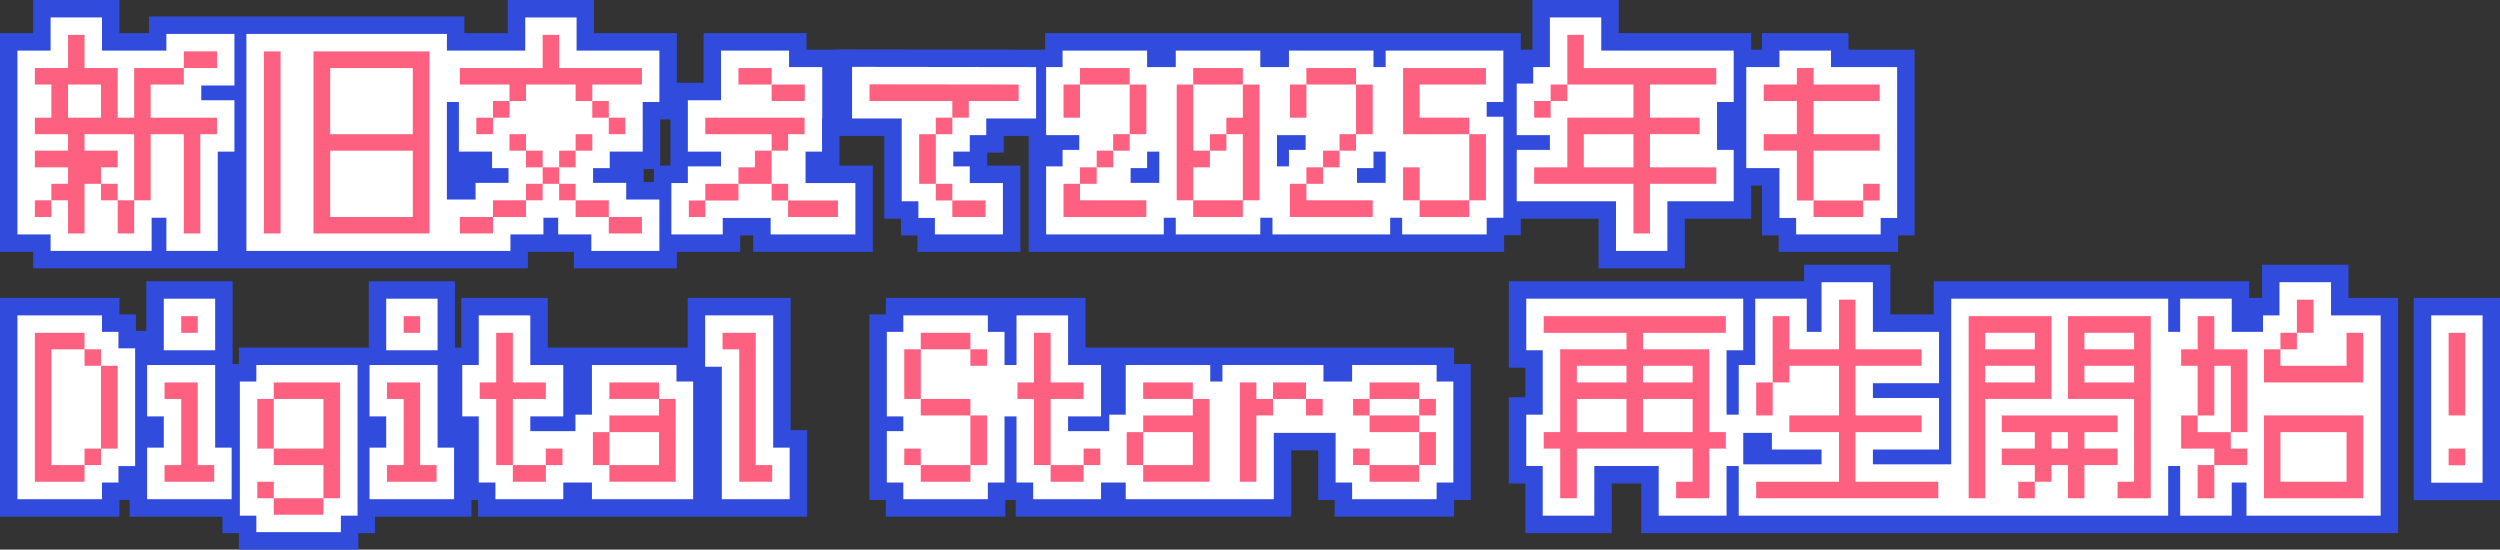 <?xml version="1.0" encoding="UTF-8"?>
<svg id="_レイヤー_2" data-name="レイヤー_2" xmlns="http://www.w3.org/2000/svg" viewBox="0 0 644.96 141.79">
  <rect x="0" y="0" width="644.96" height="141.79" fill="#333333" stroke="none"/>
  <defs>
    <style>
      .cls-1 {
        fill: #fff;
      }

      .cls-2 {
        fill: #314cdc;
      }

      .cls-3 {
        fill: #fe607f;
      }
    </style>
  </defs>
  <g id="_レイヤー_1-2" data-name="レイヤー_1">
    <g>
      <g>
        <path class="cls-3" d="M47.423,17.555v4.252h-8.555v8.555h17.11v4.252h-4.303v25.615h-4.252v-25.615h-8.555v17.061h-4.252v-17.061h-12.808v4.253h8.555v4.302h-4.303v4.252h-4.252v12.808h-4.252v-8.555h-4.303v-4.253h4.303v-4.252h-8.555v-4.302h8.555v-4.253h-8.555v-4.252h4.252v-8.555h-4.252v-4.252h8.555v-8.555h4.252v8.555h8.555v12.808h4.252v-12.808h12.808ZM13.252,55.978h-4.252v-4.302h4.252v4.302ZM17.555,30.362h8.505v-8.555h-8.505v8.555ZM26.06,51.675v-4.253h4.303v4.253h-4.303ZM34.615,60.23h-4.252v-8.555h4.252v8.555ZM47.423,13.252h8.555v4.302h-8.555v-4.302Z"/>
        <path class="cls-3" d="M72.372,13.252v46.978h-4.303V13.252h4.303ZM110.794,13.252v46.978h-29.918V13.252h29.918ZM106.492,17.555h-21.312v17.06h21.312v-17.06ZM106.492,38.868h-21.312v17.11h21.312v-17.11Z"/>
        <path class="cls-3" d="M144.249,9v8.555h21.363v4.252h-12.808v4.253h-4.303v-4.253h-12.808v4.253h-4.252v-4.253h-12.808v-4.252h21.363v-8.555h4.252ZM127.188,60.23h-8.555v-4.252h8.555v4.252ZM127.188,34.615h-4.303v-4.252h4.303v4.252ZM131.441,30.362h-4.252v-4.302h4.252v4.302ZM135.693,55.978h-8.505v-4.302h8.505v4.302ZM131.441,38.868v-4.253h4.252v4.253h-4.252ZM135.693,43.17v-4.302h4.303v4.302h-4.303ZM139.996,51.675h-4.303v-4.253h4.303v4.253ZM139.996,47.422v-4.252h4.252v4.252h-4.252ZM144.249,38.868h4.252v4.302h-4.252v-4.302ZM144.249,51.675v-4.253h4.252v4.253h-4.252ZM148.501,34.615h4.303v4.253h-4.303v-4.253ZM148.501,55.978v-4.302h8.555v4.302h-8.555ZM157.056,26.06v4.302h-4.252v-4.302h4.252ZM161.309,30.362v4.252h-4.252v-4.252h4.252ZM165.611,60.23h-8.555v-4.252h8.555v4.252Z"/>
        <path class="cls-3" d="M181.955,55.978h-4.252v-4.252h4.252v4.252ZM207.57,34.615h-4.252v4.253h-4.252v-4.253h-17.11v-4.252h25.615v4.252ZM190.51,51.725h-8.555v-4.303h8.555v4.303ZM190.51,17.555h8.555v4.252h-8.555v-4.252ZM194.762,43.17v-4.302h4.303v8.555h-8.555v-4.252h4.252ZM207.62,21.807v4.253h-8.555v-4.253h8.555ZM199.065,51.725v-4.303h4.252v4.303h-4.252ZM203.317,55.978v-4.252h12.858v4.252h-12.858Z"/>
        <path class="cls-3" d="M262.795,21.807v4.253h-12.858v4.302h-4.252v-4.302h-21.363v-4.303l38.473.05ZM241.432,47.422h-4.303v-12.808h4.303v12.808ZM241.432,34.615v-4.252h4.252v4.252h-4.252ZM241.432,47.422h4.252v4.303h-4.252v-4.303ZM245.685,51.725h8.555v4.252h-8.555v-4.252Z"/>
        <path class="cls-3" d="M278.626,30.362h-4.252v-8.555h4.252v8.555ZM274.374,55.978v-8.555h4.252v4.253h17.11v4.302h-21.363ZM278.626,21.807v-4.252h12.808v4.252h-12.808ZM278.626,43.17h4.303v4.252h-4.303v-4.252ZM282.929,38.868h4.252v4.302h-4.252v-4.302ZM287.182,34.615h4.252v4.253h-4.252v-4.253ZM291.434,21.807h4.303v12.808h-4.303v-12.808Z"/>
        <path class="cls-3" d="M312.13,38.868v4.302h-4.303v8.505h-4.252v-29.868h4.252v17.061h4.303ZM307.828,17.555h12.808v4.252h-12.808v-4.252ZM320.635,55.978h-12.808v-4.302h12.808v4.302ZM316.383,38.868h-4.252v-4.253h4.252v4.253ZM320.635,30.362v-8.555h4.303v29.868h-4.303v-17.061h-4.252v-4.252h4.252Z"/>
        <path class="cls-3" d="M337.029,30.362h-4.252v-8.555h4.252v8.555ZM332.776,55.978v-8.555h4.252v4.253h17.111v4.302h-21.363ZM337.029,21.807v-4.252h12.808v4.252h-12.808ZM337.029,43.17h4.303v4.252h-4.303v-4.252ZM341.332,38.868h4.252v4.302h-4.252v-4.302ZM345.584,34.615h4.252v4.253h-4.252v-4.253ZM349.836,21.807h4.303v12.808h-4.303v-12.808Z"/>
        <path class="cls-3" d="M383.341,17.555v4.252h-17.11v8.555h12.808v4.252h-17.061v-17.06h21.363ZM361.978,51.675v-8.505h4.253v8.505h-4.253ZM379.038,55.978h-12.808v-4.302h12.808v4.302ZM383.341,34.615v17.061h-4.303v-17.061h4.303Z"/>
        <path class="cls-3" d="M421.405,60.23v-12.808h-25.615v-4.252h8.555v-12.808h17.061v-8.555h-17.061v-12.807h4.253v8.555h34.17v4.252h-17.109v8.555h12.808v4.252h-12.808v8.555h17.109v4.252h-17.109v12.808h-4.253ZM395.79,30.362v-4.302h4.253v4.302h-4.253ZM404.345,21.807v4.253h-4.302v-4.253h4.302ZM421.405,34.615h-12.808v8.555h12.808v-8.555Z"/>
        <path class="cls-3" d="M463.568,51.725v-12.857h-8.556v-4.253h8.556v-8.555h-8.556v-4.253h8.556v-4.252h4.302v4.252h17.061v4.253h-17.061v8.555h17.061v4.253h-17.061v12.857h-4.302ZM467.87,55.978v-4.252h12.808v4.252h-12.808ZM484.931,47.422v4.303h-4.253v-4.303h4.253Z"/>
        <path class="cls-3" d="M21.808,90.114h-8.555v29.868h8.555v4.302h-12.808v-38.423h12.808v4.252ZM26.06,90.114v4.253h-4.252v-4.253h4.252ZM26.06,119.982h-4.252v-4.253h4.252v4.253ZM26.06,115.729v-21.362h4.303v21.362h-4.303Z"/>
        <path class="cls-3" d="M55.261,124.285h-12.808v-4.302h4.303v-17.061h-4.303v-4.252h8.555v21.313h4.252v4.302ZM51.009,81.56v4.302h-4.252v-4.302h4.252Z"/>
        <path class="cls-3" d="M66.378,115.729v-12.808h4.252v12.808h-4.252ZM66.378,128.537v-4.252h4.252v4.252h-4.252ZM70.63,102.922v-4.252h17.11v29.868h-4.303v-8.555h-12.808v-4.253h12.808v-12.808h-12.808ZM83.438,132.79h-12.808v-4.253h12.808v4.253Z"/>
        <path class="cls-3" d="M112.64,124.285h-12.808v-4.302h4.303v-17.061h-4.303v-4.252h8.555v21.313h4.252v4.302ZM108.387,81.56v4.302h-4.252v-4.302h4.252Z"/>
        <path class="cls-3" d="M140.816,98.669v4.252h-8.505v17.061h-4.303v-17.061h-4.252v-4.252h4.252v-12.808h4.303v12.808h8.505ZM140.816,124.285h-8.505v-4.302h8.505v4.302ZM140.816,119.982v-4.253h4.303v4.253h-4.303Z"/>
        <path class="cls-3" d="M152.958,119.982v-8.505h4.252v8.505h-4.252ZM157.21,102.922v-4.252h12.808v4.252h-12.808ZM170.018,107.175v-4.253h4.303v21.363h-17.11v-4.302h12.808v-8.505h-12.808v-4.302h12.808Z"/>
        <path class="cls-3" d="M190.714,124.285v-34.17h-4.303v-4.252h8.555v34.121h4.252v4.302h-8.505Z"/>
        <path class="cls-3" d="M237.542,102.922h-4.252v-12.808h4.252v12.808ZM233.29,119.982v-4.253h4.252v4.253h-4.252ZM237.542,90.114v-4.252h12.808v4.252h-12.808ZM250.35,102.922v4.253h-12.808v-4.253h12.808ZM250.35,124.285h-12.808v-4.302h12.808v4.302ZM254.652,90.114v4.253h-4.303v-4.253h4.303ZM254.652,107.175v12.808h-4.303v-12.808h4.303Z"/>
        <path class="cls-3" d="M279.551,98.669v4.252h-8.505v17.061h-4.303v-17.061h-4.252v-4.252h4.252v-12.808h4.303v12.808h8.505ZM279.551,124.285h-8.505v-4.302h8.505v4.302ZM279.551,119.982v-4.253h4.303v4.253h-4.303Z"/>
        <path class="cls-3" d="M290.667,119.982v-8.505h4.252v8.505h-4.252ZM294.92,102.922v-4.252h12.808v4.252h-12.808ZM307.728,107.175v-4.253h4.303v21.363h-17.11v-4.302h12.808v-8.505h-12.808v-4.302h12.808Z"/>
        <path class="cls-3" d="M319.869,98.669h4.252v4.252h4.303v4.253h-4.303v17.11h-4.252v-25.615ZM328.424,102.922v-4.252h8.505v4.252h-8.505ZM336.929,107.175v-4.253h4.303v4.253h-4.303Z"/>
        <path class="cls-3" d="M349.07,107.175v-4.253h4.253v4.253h-4.253ZM349.07,119.982v-4.253h4.253v4.253h-4.253ZM353.323,98.669h12.807v4.252h-12.807v-4.252ZM353.323,111.477v-4.302h12.807v4.302h-12.807ZM366.13,124.285h-12.807v-4.302h12.807v4.302ZM370.433,102.922v4.253h-4.303v-4.253h4.303ZM370.433,111.477v8.505h-4.303v-8.505h4.303Z"/>
        <path class="cls-3" d="M402.504,128.537v-12.808h-4.253v-4.252h4.253v-21.363h17.109v-4.252h-21.362v-4.302h46.978v4.302h-21.362v4.252h17.061v21.363h4.302v4.252h-4.302v12.808h-8.506v-4.252h4.253v-8.555h-29.868v12.808h-4.302ZM419.613,94.367h-12.808v4.302h12.808v-4.302ZM419.613,102.922h-12.808v8.555h12.808v-8.555ZM436.674,94.367h-12.808v4.302h12.808v-4.302ZM436.674,102.922h-12.808v8.555h12.808v-8.555Z"/>
        <path class="cls-3" d="M500.045,128.537h-46.978v-4.252h21.362v-12.808h-12.808v-4.302h12.808v-12.808h-12.808v4.302h-4.302v-17.11h4.302v8.555h12.808v-12.807h4.253v12.807h17.061v4.253h-17.061v12.808h17.061v4.302h-17.061v12.808h21.362v4.252ZM453.067,107.175v-8.505h4.253v8.505h-4.253Z"/>
        <path class="cls-3" d="M512.137,102.922v25.615h-4.253v-46.978h21.362v21.362h-17.109ZM524.944,85.862h-12.808v4.252h12.808v-4.252ZM524.944,94.367h-12.808v4.302h12.808v-4.302ZM524.944,124.285v-4.302h-8.506v-4.253h8.506v-4.252h-8.506v-4.302h29.868v4.302h-8.555v4.252h8.555v4.253h-8.555v8.555h-4.253v-8.555h-4.253v4.302h-4.302ZM520.691,128.537v-4.252h4.253v4.252h-4.253ZM533.499,111.477h-4.253v4.252h4.253v-4.252ZM550.56,124.285v-21.363h-17.061v-21.362h21.362v46.978h-8.555v-4.252h4.253ZM550.56,85.862h-12.808v4.252h12.808v-4.252ZM550.56,94.367h-12.808v4.302h12.808v-4.302Z"/>
        <path class="cls-3" d="M566.953,81.56h4.302v8.555h8.506v21.363h-4.253v-17.11h-4.253v12.808h-4.302v-12.808h-4.253v-4.253h4.253v-8.555ZM562.7,107.175h4.253v4.302h8.555v4.252h4.253v4.253h-8.506v-4.253h-8.555v-8.555ZM571.255,128.537h-4.302v-8.555h4.302v8.555ZM605.376,94.367v-8.505h4.302v12.808h-25.615v-8.555h4.253v4.253h17.061ZM609.678,128.537h-25.615v-21.362h25.615v21.362ZM588.315,85.862h4.253v4.252h-4.253v-4.252ZM605.376,111.477h-17.061v12.808h17.061v-12.808ZM592.568,77.307h4.302v8.555h-4.302v-8.555Z"/>
        <path class="cls-3" d="M635.96,85.862v21.313h-4.253v-21.313h4.253ZM635.96,115.729v4.303h-4.253v-4.303h4.253Z"/>
      </g>
      <g>
        <path class="cls-2" d="M392.341,56.422h20.064v12.808h22.253v-12.808h17.109v-8.555h2.801v12.857h4.302v4.252h30.808v-4.252h4.253V12.807h-17.061v-4.252h-22.302v4.252h-2.801v-4.252h-34.17V0h-22.253v12.807h-3.004v-4.252h-122.714v4.252h-4.252v.003l-50.052-.065v.062h-7.257v-4.252h-26.555v12.808h-6.898v-12.808h-21.363V0h-22.252v8.555h-11.202v-4.302H38.423v4.302h-7.615V0H8.555v8.555H0v56.423h8.555v4.252h127.633v-4.252h11.868v4.252h26.555v-4.252h16.343v-4.252h3.363v4.252h30.858v-22.252h-8.605v-7.665h11.56v21.362h4.303v4.303h4.252v4.252h26.555v-22.252h-8.555v-3.363h4.252v-4.302h6.437v29.917h122.664v-4.302h4.303v-4.253ZM172.955,30.807v11.918h-2.646v-11.918h2.646ZM166.056,43.615h2.646v3.363h-2.646v-3.363Z"/>
        <polygon class="cls-2" points="203.967 76.862 177.412 76.862 177.412 89.669 149.816 89.669 148.21 89.669 141.312 89.669 141.312 76.862 119.009 76.862 119.009 89.669 117.387 89.669 117.387 72.56 95.135 72.56 95.135 89.669 90.832 89.669 61.63 89.669 61.63 93.922 60.009 93.922 60.009 72.56 37.756 72.56 37.756 85.367 35.06 85.367 35.06 81.114 30.808 81.114 30.808 76.862 0 76.862 0 133.285 30.808 133.285 30.808 128.982 33.454 128.982 33.454 133.285 57.378 133.285 57.378 137.537 61.63 137.537 61.63 141.79 92.438 141.79 92.438 137.537 96.741 137.537 96.741 133.285 121.64 133.285 121.64 128.982 123.312 128.982 123.312 133.285 148.21 133.285 149.816 133.285 181.714 133.285 183.32 133.285 208.219 133.285 208.219 110.982 203.967 110.982 203.967 76.862"/>
        <polygon class="cls-2" points="375.13 89.669 345.929 89.669 344.323 89.669 316.728 89.669 310.869 89.669 288.551 89.669 285.92 89.669 280.046 89.669 280.046 76.862 259.35 76.862 257.743 76.862 228.542 76.862 228.542 81.114 224.29 81.114 224.29 128.982 228.542 128.982 228.542 133.285 259.35 133.285 259.35 128.982 262.046 128.982 262.046 133.285 285.92 133.285 288.551 133.285 310.869 133.285 321.03 133.285 333.121 133.285 333.121 116.175 340.07 116.175 340.07 128.982 344.323 128.982 344.323 133.285 375.13 133.285 375.13 128.982 379.433 128.982 379.433 93.922 375.13 93.922 375.13 89.669"/>
        <polygon class="cls-2" points="605.87 68.307 583.568 68.307 583.568 76.862 580.255 76.862 580.255 72.56 563.861 72.56 557.953 72.56 498.884 72.56 498.884 81.114 487.683 81.114 487.683 68.307 465.43 68.307 465.43 72.56 454.229 72.56 448.32 72.56 389.251 72.56 389.251 94.862 393.504 94.862 393.504 102.477 389.251 102.477 389.251 124.729 393.504 124.729 393.504 137.537 415.806 137.537 415.806 124.729 423.421 124.729 423.421 137.537 444.067 137.537 449.927 137.537 498.884 137.537 509.045 137.537 557.953 137.537 563.861 137.537 618.678 137.537 618.678 76.862 605.87 76.862 605.87 68.307"/>
        <rect class="cls-2" x="622.707" y="76.862" width="22.253" height="52.17"/>
      </g>
      <g>
        <polygon class="cls-1" points="42.923 13.055 26.308 13.055 26.308 4.5 13.055 4.5 13.055 13.055 4.5 13.055 4.5 60.478 13.055 60.478 13.055 64.73 39.115 64.73 39.115 56.175 42.923 56.175 42.923 64.73 56.175 64.73 56.175 39.115 60.478 39.115 60.478 25.862 51.923 25.862 51.923 22.055 60.478 22.055 60.478 8.752 42.923 8.752 42.923 13.055"/>
        <path class="cls-1" d="M115.294,64.73h16.394v-4.252h8.505v-4.302h3.808v4.302h8.555v4.252h17.555v-13.252h-8.555v-4.302h-8.555v-3.808h4.303v-4.253h8.505v-12.808h4.303v-13.252h-21.363V4.5h-13.252v8.555h-20.202v-4.302h-51.726v55.978h51.726ZM118.386,26.307v12.808h8.555v4.253h4.252v3.808h-8.505v4.302h-7.394v-25.17h3.091Z"/>
        <polygon class="cls-1" points="207.817 39.115 212.07 39.115 212.07 30.56 212.12 30.56 212.12 17.307 203.565 17.307 203.565 13.055 186.01 13.055 186.01 25.862 177.455 25.862 177.455 39.115 186.01 39.115 186.01 42.922 177.455 42.922 177.455 47.225 173.202 47.225 173.202 60.478 186.455 60.478 186.455 56.225 198.817 56.225 198.817 60.478 220.675 60.478 220.675 47.225 207.817 47.225 207.817 39.115"/>
        <polygon class="cls-1" points="232.629 51.922 236.932 51.922 236.932 56.225 241.185 56.225 241.185 60.478 258.74 60.478 258.74 47.225 250.185 47.225 250.185 42.922 245.932 42.922 245.932 39.115 250.185 39.115 250.185 34.862 254.437 34.862 254.437 30.56 267.295 30.56 267.295 17.313 219.822 17.251 219.822 30.56 232.629 30.56 232.629 51.922"/>
        <path class="cls-1" d="M357.478,17.307h-3.141v-4.252h-21.808v4.252h-7.394v-4.252h-21.808v4.252h-7.394v-4.252h-21.808v4.252h-4.252v17.555h8.555v3.808h-4.303v4.252h-4.252v17.555h30.363v-4.302h3.091v4.302h21.808v-4.302h3.141v4.302h30.363v-4.302h3.091v4.302h21.808v-4.302h4.303v-26.061h-4.303v-3.808h4.303v-13.252h-30.363v4.252ZM291.682,43.368h4.252v-4.253h3.141v8.061h-7.394v-3.808ZM336.832,38.67h-4.303v4.252h-3.091v-8.06h7.394v3.808ZM350.084,43.368h4.253v-4.253h3.141v8.061h-7.394v-3.808Z"/>
        <polygon class="cls-1" points="416.905 64.73 430.158 64.73 430.158 51.922 447.268 51.922 447.268 38.67 442.966 38.67 442.966 26.307 447.268 26.307 447.268 13.055 413.098 13.055 413.098 4.5 399.845 4.5 399.845 17.307 395.543 17.307 395.543 21.56 391.29 21.56 391.29 34.862 399.845 34.862 399.845 38.67 391.29 38.67 391.29 51.922 416.905 51.922 416.905 64.73"/>
        <path class="cls-1" d="M459.068,56.225h4.302v4.252h21.808v-4.252h4.253V17.307h-17.061v-4.252h-13.302v4.252h-8.556v26.061h8.556v12.857Z"/>
        <path class="cls-1" d="M30.56,85.614h-4.252v-4.252H4.5v47.423h21.808v-4.302h4.252v-4.253h4.303v-30.362h-4.303v-4.253Z"/>
        <rect class="cls-1" x="42.256" y="77.06" width="13.252" height="13.302"/>
        <polygon class="cls-1" points="55.509 94.169 37.954 94.169 37.954 107.422 42.256 107.422 42.256 115.482 37.954 115.482 37.954 128.785 59.761 128.785 59.761 115.482 55.509 115.482 55.509 94.169"/>
        <path class="cls-1" d="M66.13,98.422h-4.252v34.615h4.252v4.253h21.808v-4.253h4.303v-38.868h-26.11v4.252Z"/>
        <polygon class="cls-1" points="112.887 94.169 95.332 94.169 95.332 107.422 99.635 107.422 99.635 115.482 95.332 115.482 95.332 128.785 117.14 128.785 117.14 115.482 112.887 115.482 112.887 94.169"/>
        <rect class="cls-1" x="99.635" y="77.06" width="13.252" height="13.302"/>
        <polygon class="cls-1" points="174.518 94.169 152.71 94.169 152.71 106.977 148.458 106.977 148.458 111.229 136.812 111.229 136.812 107.422 145.316 107.422 145.316 94.169 136.812 94.169 136.812 81.362 123.509 81.362 123.509 94.169 119.256 94.169 119.256 107.422 123.509 107.422 123.509 124.482 127.812 124.482 127.812 128.785 145.316 128.785 145.316 124.482 148.458 124.482 149.619 124.482 152.71 124.482 152.71 128.785 178.82 128.785 178.82 98.422 174.518 98.422 174.518 94.169"/>
        <polygon class="cls-1" points="199.467 81.362 181.912 81.362 181.912 94.614 186.214 94.614 186.214 128.785 203.719 128.785 203.719 115.482 199.467 115.482 199.467 81.362"/>
        <path class="cls-1" d="M370.63,94.169h-21.807v4.252h-7.395v-4.252h-26.06v4.252h-3.141v-4.252h-21.808v12.808h-4.252v4.252h-10.622v-3.808h8.505v-13.252h-8.505v-12.808h-13.303v12.808h-3.091v-8.555h-4.303v-4.252h-21.808v4.252h-4.252v21.808h4.252v3.808h-4.252v13.253h4.252v4.302h21.808v-4.302h4.303v-17.061h3.091v17.061h4.303v4.302h17.505v-4.302h6.369v4.302h38.201v-17.11h15.949v12.808h4.253v4.302h21.807v-4.302h4.303v-26.061h-4.303v-4.252Z"/>
        <path class="cls-1" d="M601.37,72.807h-13.302v8.555h-4.253v4.252h-8.061v-8.555h-13.302v8.555h-3.092v-8.555h-55.978v42.725h-20.201v-3.808h17.061v-13.302h-17.061v-3.808h17.061v-13.253h-17.061v-12.807h-13.253v12.807h-3.808v-8.555h-13.302v17.11h-4.253v12.808h-3.141v-16.615h4.302v-13.302h-55.978v13.302h4.253v16.615h-4.253v13.252h4.253v12.808h13.302v-12.808h16.615v12.808h17.506v-12.808h3.141v12.808h110.794v-12.808h3.092v12.808h13.302v-8.555h3.808v8.555h34.615v-51.675h-12.808v-8.555ZM469.93,119.785h-20.201v-8.11h7.394v4.302h12.808v3.808Z"/>
        <rect class="cls-1" x="627.207" y="81.362" width="13.253" height="43.17"/>
      </g>
      <g>
        <path class="cls-3" d="M47.423,17.555v4.252h-8.555v8.555h17.11v4.252h-4.303v25.615h-4.252v-25.615h-8.555v17.061h-4.252v-17.061h-12.808v4.253h8.555v4.302h-4.303v4.252h-4.252v12.808h-4.252v-8.555h-4.303v-4.253h4.303v-4.252h-8.555v-4.302h8.555v-4.253h-8.555v-4.252h4.252v-8.555h-4.252v-4.252h8.555v-8.555h4.252v8.555h8.555v12.808h4.252v-12.808h12.808ZM13.252,55.978h-4.252v-4.302h4.252v4.302ZM17.555,30.362h8.505v-8.555h-8.505v8.555ZM26.06,51.675v-4.253h4.303v4.253h-4.303ZM34.615,60.23h-4.252v-8.555h4.252v8.555ZM47.423,13.252h8.555v4.302h-8.555v-4.302Z"/>
        <path class="cls-3" d="M72.372,13.252v46.978h-4.303V13.252h4.303ZM110.794,13.252v46.978h-29.918V13.252h29.918ZM106.492,17.555h-21.312v17.06h21.312v-17.06ZM106.492,38.868h-21.312v17.11h21.312v-17.11Z"/>
        <path class="cls-3" d="M144.249,9v8.555h21.363v4.252h-12.808v4.253h-4.303v-4.253h-12.808v4.253h-4.252v-4.253h-12.808v-4.252h21.363v-8.555h4.252ZM127.188,60.23h-8.555v-4.252h8.555v4.252ZM127.188,34.615h-4.303v-4.252h4.303v4.252ZM131.441,30.362h-4.252v-4.302h4.252v4.302ZM135.693,55.978h-8.505v-4.302h8.505v4.302ZM131.441,38.868v-4.253h4.252v4.253h-4.252ZM135.693,43.17v-4.302h4.303v4.302h-4.303ZM139.996,51.675h-4.303v-4.253h4.303v4.253ZM139.996,47.422v-4.252h4.252v4.252h-4.252ZM144.249,38.868h4.252v4.302h-4.252v-4.302ZM144.249,51.675v-4.253h4.252v4.253h-4.252ZM148.501,34.615h4.303v4.253h-4.303v-4.253ZM148.501,55.978v-4.302h8.555v4.302h-8.555ZM157.056,26.06v4.302h-4.252v-4.302h4.252ZM161.309,30.362v4.252h-4.252v-4.252h4.252ZM165.611,60.23h-8.555v-4.252h8.555v4.252Z"/>
        <path class="cls-3" d="M181.955,55.978h-4.252v-4.252h4.252v4.252ZM207.57,34.615h-4.252v4.253h-4.252v-4.253h-17.11v-4.252h25.615v4.252ZM190.51,51.725h-8.555v-4.303h8.555v4.303ZM190.51,17.555h8.555v4.252h-8.555v-4.252ZM194.762,43.17v-4.302h4.303v8.555h-8.555v-4.252h4.252ZM207.62,21.807v4.253h-8.555v-4.253h8.555ZM199.065,51.725v-4.303h4.252v4.303h-4.252ZM203.317,55.978v-4.252h12.858v4.252h-12.858Z"/>
        <path class="cls-3" d="M262.795,21.807v4.253h-12.858v4.302h-4.252v-4.302h-21.363v-4.303l38.473.05ZM241.432,47.422h-4.303v-12.808h4.303v12.808ZM241.432,34.615v-4.252h4.252v4.252h-4.252ZM241.432,47.422h4.252v4.303h-4.252v-4.303ZM245.685,51.725h8.555v4.252h-8.555v-4.252Z"/>
        <path class="cls-3" d="M278.626,30.362h-4.252v-8.555h4.252v8.555ZM274.374,55.978v-8.555h4.252v4.253h17.11v4.302h-21.363ZM278.626,21.807v-4.252h12.808v4.252h-12.808ZM278.626,43.17h4.303v4.252h-4.303v-4.252ZM282.929,38.868h4.252v4.302h-4.252v-4.302ZM287.182,34.615h4.252v4.253h-4.252v-4.253ZM291.434,21.807h4.303v12.808h-4.303v-12.808Z"/>
        <path class="cls-3" d="M312.13,38.868v4.302h-4.303v8.505h-4.252v-29.868h4.252v17.061h4.303ZM307.828,17.555h12.808v4.252h-12.808v-4.252ZM320.635,55.978h-12.808v-4.302h12.808v4.302ZM316.383,38.868h-4.252v-4.253h4.252v4.253ZM320.635,30.362v-8.555h4.303v29.868h-4.303v-17.061h-4.252v-4.252h4.252Z"/>
        <path class="cls-3" d="M337.029,30.362h-4.252v-8.555h4.252v8.555ZM332.776,55.978v-8.555h4.252v4.253h17.111v4.302h-21.363ZM337.029,21.807v-4.252h12.808v4.252h-12.808ZM337.029,43.17h4.303v4.252h-4.303v-4.252ZM341.332,38.868h4.252v4.302h-4.252v-4.302ZM345.584,34.615h4.252v4.253h-4.252v-4.253ZM349.836,21.807h4.303v12.808h-4.303v-12.808Z"/>
        <path class="cls-3" d="M383.341,17.555v4.252h-17.11v8.555h12.808v4.252h-17.061v-17.06h21.363ZM361.978,51.675v-8.505h4.253v8.505h-4.253ZM379.038,55.978h-12.808v-4.302h12.808v4.302ZM383.341,34.615v17.061h-4.303v-17.061h4.303Z"/>
        <path class="cls-3" d="M421.405,60.23v-12.808h-25.615v-4.252h8.555v-12.808h17.061v-8.555h-17.061v-12.807h4.253v8.555h34.17v4.252h-17.109v8.555h12.808v4.252h-12.808v8.555h17.109v4.252h-17.109v12.808h-4.253ZM395.79,30.362v-4.302h4.253v4.302h-4.253ZM404.345,21.807v4.253h-4.302v-4.253h4.302ZM421.405,34.615h-12.808v8.555h12.808v-8.555Z"/>
        <path class="cls-3" d="M463.568,51.725v-12.857h-8.556v-4.253h8.556v-8.555h-8.556v-4.253h8.556v-4.252h4.302v4.252h17.061v4.253h-17.061v8.555h17.061v4.253h-17.061v12.857h-4.302ZM467.87,55.978v-4.252h12.808v4.252h-12.808ZM484.931,47.422v4.303h-4.253v-4.303h4.253Z"/>
        <path class="cls-3" d="M21.808,90.114h-8.555v29.868h8.555v4.302h-12.808v-38.423h12.808v4.252ZM26.06,90.114v4.253h-4.252v-4.253h4.252ZM26.06,119.982h-4.252v-4.253h4.252v4.253ZM26.06,115.729v-21.362h4.303v21.362h-4.303Z"/>
        <path class="cls-3" d="M55.261,124.285h-12.808v-4.302h4.303v-17.061h-4.303v-4.252h8.555v21.313h4.252v4.302ZM51.009,81.56v4.302h-4.252v-4.302h4.252Z"/>
        <path class="cls-3" d="M66.378,115.729v-12.808h4.252v12.808h-4.252ZM66.378,128.537v-4.252h4.252v4.252h-4.252ZM70.63,102.922v-4.252h17.11v29.868h-4.303v-8.555h-12.808v-4.253h12.808v-12.808h-12.808ZM83.438,132.79h-12.808v-4.253h12.808v4.253Z"/>
        <path class="cls-3" d="M112.64,124.285h-12.808v-4.302h4.303v-17.061h-4.303v-4.252h8.555v21.313h4.252v4.302ZM108.387,81.56v4.302h-4.252v-4.302h4.252Z"/>
        <path class="cls-3" d="M140.816,98.669v4.252h-8.505v17.061h-4.303v-17.061h-4.252v-4.252h4.252v-12.808h4.303v12.808h8.505ZM140.816,124.285h-8.505v-4.302h8.505v4.302ZM140.816,119.982v-4.253h4.303v4.253h-4.303Z"/>
        <path class="cls-3" d="M152.958,119.982v-8.505h4.252v8.505h-4.252ZM157.21,102.922v-4.252h12.808v4.252h-12.808ZM170.018,107.175v-4.253h4.303v21.363h-17.11v-4.302h12.808v-8.505h-12.808v-4.302h12.808Z"/>
        <path class="cls-3" d="M190.714,124.285v-34.17h-4.303v-4.252h8.555v34.121h4.252v4.302h-8.505Z"/>
        <path class="cls-3" d="M237.542,102.922h-4.252v-12.808h4.252v12.808ZM233.29,119.982v-4.253h4.252v4.253h-4.252ZM237.542,90.114v-4.252h12.808v4.252h-12.808ZM250.35,102.922v4.253h-12.808v-4.253h12.808ZM250.35,124.285h-12.808v-4.302h12.808v4.302ZM254.652,90.114v4.253h-4.303v-4.253h4.303ZM254.652,107.175v12.808h-4.303v-12.808h4.303Z"/>
        <path class="cls-3" d="M279.551,98.669v4.252h-8.505v17.061h-4.303v-17.061h-4.252v-4.252h4.252v-12.808h4.303v12.808h8.505ZM279.551,124.285h-8.505v-4.302h8.505v4.302ZM279.551,119.982v-4.253h4.303v4.253h-4.303Z"/>
        <path class="cls-3" d="M290.667,119.982v-8.505h4.252v8.505h-4.252ZM294.92,102.922v-4.252h12.808v4.252h-12.808ZM307.728,107.175v-4.253h4.303v21.363h-17.11v-4.302h12.808v-8.505h-12.808v-4.302h12.808Z"/>
        <path class="cls-3" d="M319.869,98.669h4.252v4.252h4.303v4.253h-4.303v17.11h-4.252v-25.615ZM328.424,102.922v-4.252h8.505v4.252h-8.505ZM336.929,107.175v-4.253h4.303v4.253h-4.303Z"/>
        <path class="cls-3" d="M349.07,107.175v-4.253h4.253v4.253h-4.253ZM349.07,119.982v-4.253h4.253v4.253h-4.253ZM353.323,98.669h12.807v4.252h-12.807v-4.252ZM353.323,111.477v-4.302h12.807v4.302h-12.807ZM366.13,124.285h-12.807v-4.302h12.807v4.302ZM370.433,102.922v4.253h-4.303v-4.253h4.303ZM370.433,111.477v8.505h-4.303v-8.505h4.303Z"/>
        <path class="cls-3" d="M402.504,128.537v-12.808h-4.253v-4.252h4.253v-21.363h17.109v-4.252h-21.362v-4.302h46.978v4.302h-21.362v4.252h17.061v21.363h4.302v4.252h-4.302v12.808h-8.506v-4.252h4.253v-8.555h-29.868v12.808h-4.302ZM419.613,94.367h-12.808v4.302h12.808v-4.302ZM419.613,102.922h-12.808v8.555h12.808v-8.555ZM436.674,94.367h-12.808v4.302h12.808v-4.302ZM436.674,102.922h-12.808v8.555h12.808v-8.555Z"/>
        <path class="cls-3" d="M500.045,128.537h-46.978v-4.252h21.362v-12.808h-12.808v-4.302h12.808v-12.808h-12.808v4.302h-4.302v-17.11h4.302v8.555h12.808v-12.807h4.253v12.807h17.061v4.253h-17.061v12.808h17.061v4.302h-17.061v12.808h21.362v4.252ZM453.067,107.175v-8.505h4.253v8.505h-4.253Z"/>
        <path class="cls-3" d="M512.137,102.922v25.615h-4.253v-46.978h21.362v21.362h-17.109ZM524.944,85.862h-12.808v4.252h12.808v-4.252ZM524.944,94.367h-12.808v4.302h12.808v-4.302ZM524.944,124.285v-4.302h-8.506v-4.253h8.506v-4.252h-8.506v-4.302h29.868v4.302h-8.555v4.252h8.555v4.253h-8.555v8.555h-4.253v-8.555h-4.253v4.302h-4.302ZM520.691,128.537v-4.252h4.253v4.252h-4.253ZM533.499,111.477h-4.253v4.252h4.253v-4.252ZM550.56,124.285v-21.363h-17.061v-21.362h21.362v46.978h-8.555v-4.252h4.253ZM550.56,85.862h-12.808v4.252h12.808v-4.252ZM550.56,94.367h-12.808v4.302h12.808v-4.302Z"/>
        <path class="cls-3" d="M566.953,81.56h4.302v8.555h8.506v21.363h-4.253v-17.11h-4.253v12.808h-4.302v-12.808h-4.253v-4.253h4.253v-8.555ZM562.7,107.175h4.253v4.302h8.555v4.252h4.253v4.253h-8.506v-4.253h-8.555v-8.555ZM571.255,128.537h-4.302v-8.555h4.302v8.555ZM605.376,94.367v-8.505h4.302v12.808h-25.615v-8.555h4.253v4.253h17.061ZM609.678,128.537h-25.615v-21.362h25.615v21.362ZM588.315,85.862h4.253v4.252h-4.253v-4.252ZM605.376,111.477h-17.061v12.808h17.061v-12.808ZM592.568,77.307h4.302v8.555h-4.302v-8.555Z"/>
        <path class="cls-3" d="M635.96,85.862v21.313h-4.253v-21.313h4.253ZM635.96,115.729v4.303h-4.253v-4.303h4.253Z"/>
      </g>
    </g>
  </g>
</svg>